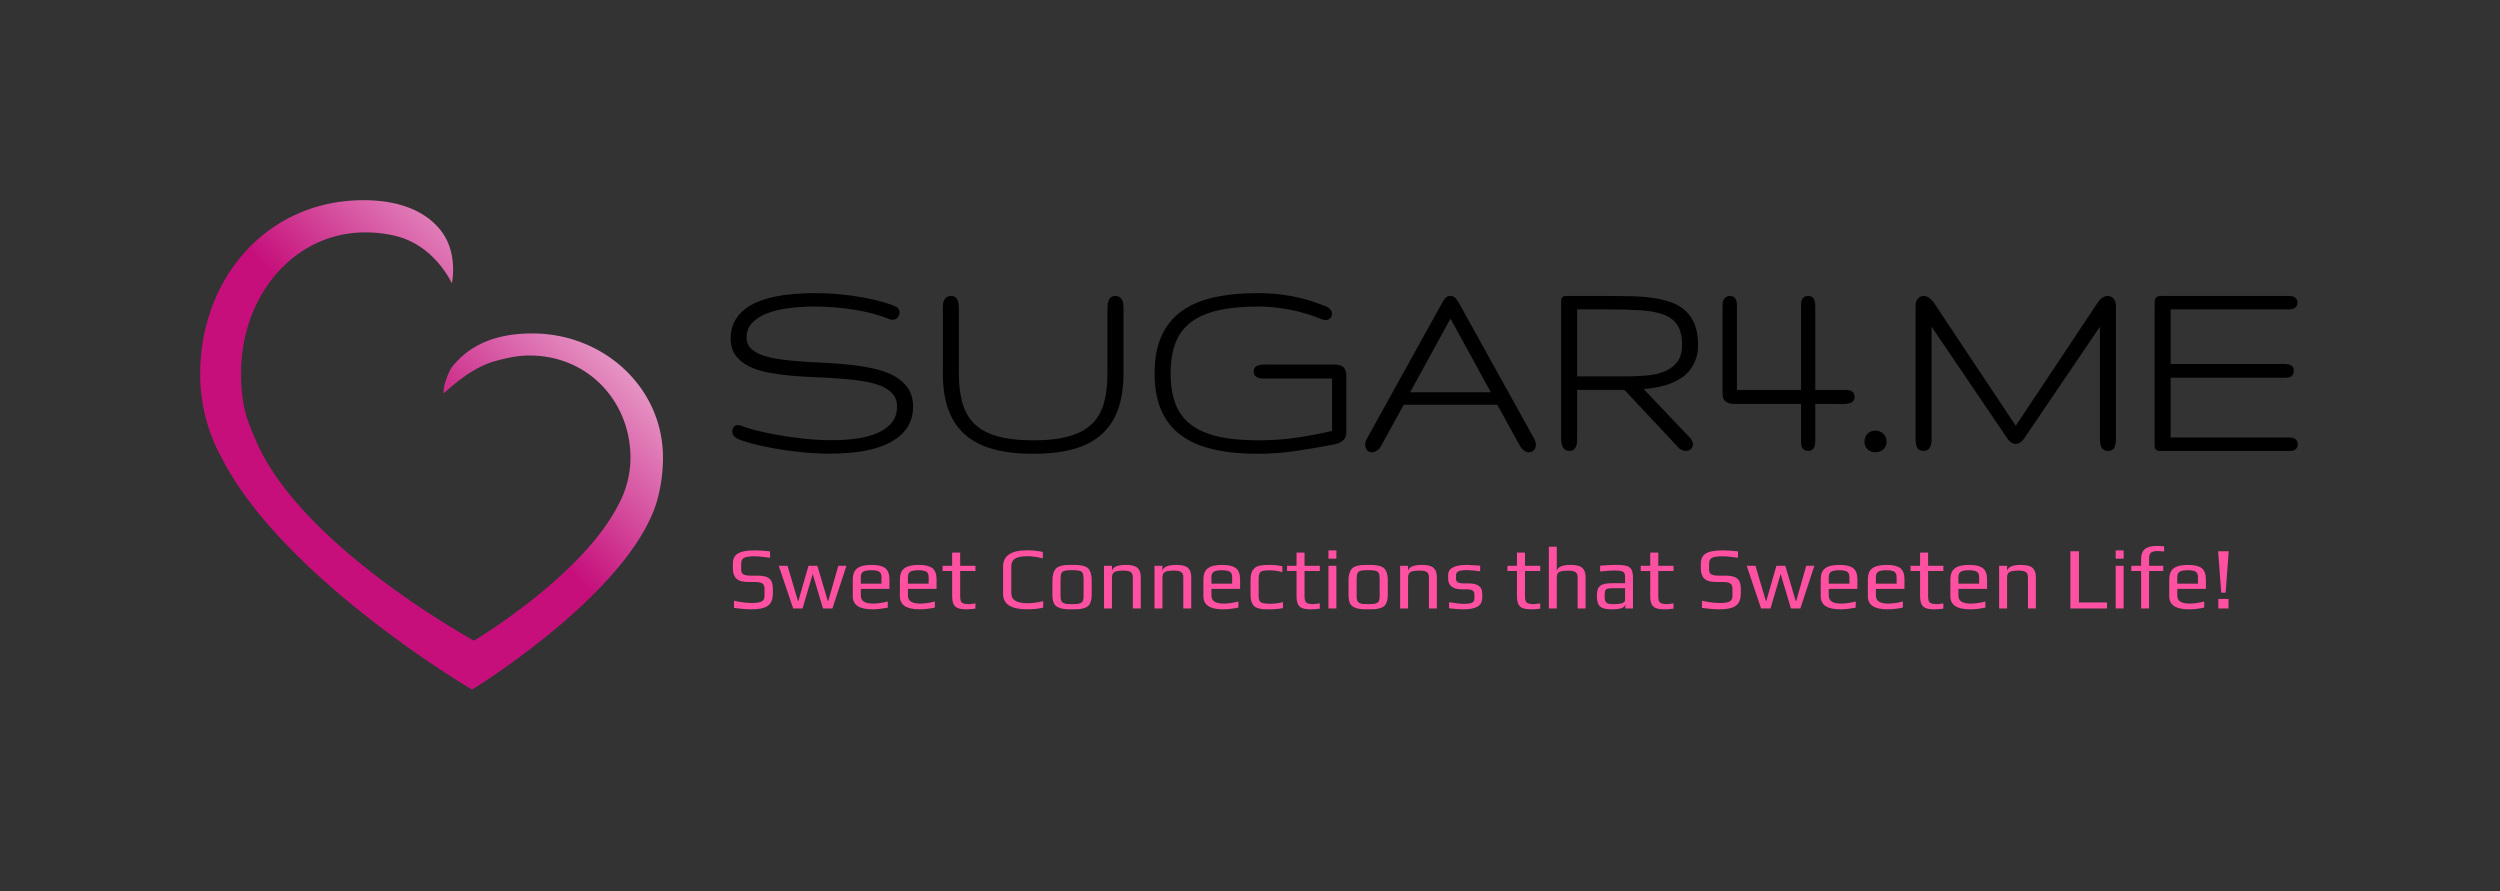 <svg xmlns="http://www.w3.org/2000/svg" id="SvgjsSvg25979" width="4096" height="1459.795" version="1.1" xmlns:xlink="http://www.w3.org/1999/xlink" xmlns:svgjs="http://svgjs.com/svgjs"><rect width="100%" height="100%" fill="#333333" stroke="none"/><defs id="SvgjsDefs25980"></defs><g id="SvgjsG25981" transform="translate(328, 328) scale(34.4)" opacity="1"><defs id="SvgjsDefs8343"><linearGradient id="SvgjsLinearGradientcfLy9wenxl" gradientUnits="userSpaceOnUse" x1="1.897" y1="88.637" x2="89.307" y2="1.227"><stop id="SvgjsStop8346" stop-color="#c60f7b" offset="0.513"></stop><stop id="SvgjsStop8347" stop-color="#ffffff" offset="1"></stop></linearGradient><linearGradient id="SvgjsLinearGradientywPjwsEOpUq" gradientUnits="userSpaceOnUse" x1="-86.147" y1="79.153" x2="85.758" y2="-92.753"><stop id="SvgjsStop8351" stop-color="#ff50a2" offset="0.005"></stop><stop id="SvgjsStop8352" stop-color="#ff50a2" offset="1"></stop></linearGradient></defs><g id="SvgjsG8344" transform="scale(0.216)" opacity="1"><g id="SvgjsG8348" class="6lpUQGk49" transform="translate(-3.746, -0.007) scale(1.201)" light-content="false" non-strokable="false" fill="url(#SvgjsLinearGradientcfLy9wenxl)"><path d="M88.049 45.984c-.709-12.29-11.282-21.363-23.593-21.51-5.518-.066-10.808 1.248-14.571 5.524-.438.477-.803.991-1.056 1.556-1.339 3.013-.967 3.877-.967 3.877a.17.17 0 0 0 .019-.019c.015.124 4.375-4.442 9.23-5.817 2.003-.567 4.052-1.028 6.095-1.067 10.693-.208 18.653 7.974 18.905 18.285a18.056 18.056 0 0 1-2.151 8.992c-6.623 13.181-26.531 25.048-26.531 25.048l-.027-.033-.031.032s-31.627-17.198-39.999-36.66c-1.573-3.661-2.578-5.919-2.741-11.446-.481-16.536 12-29.824 28.081-26.245C46.188 8.166 49.32 15.28 49.32 15.28s1.003-4.414-1.134-8.348C46.726 4.244 42.708.006 33.096.006c-17.639 0-29.978 14.3-29.978 31.939a31.798 31.798 0 0 0 3.904 15.306c11.437 22.326 46.013 42.607 46.013 42.607s25.834-15.804 32.908-31.816c1.55-3.265 2.328-8.194 2.106-12.058z"></path></g><g id="SvgjsG8349" class="text" transform="translate(289.809, 54.789) scale(1)" stroke="#000000" stroke-width="1px" light-content="false" fill="#000000"><path d="M-133.12 -9.26C-133.12 -10.75 -133.47 -12.01 -134.15 -13.03C-134.84 -14.05 -135.76 -14.89 -136.94 -15.55C-138.11 -16.2 -139.48 -16.71 -141.05 -17.08C-142.61 -17.45 -144.28 -17.74 -146.03 -17.94C-147.79 -18.15 -149.6 -18.3 -151.47 -18.39C-153.34 -18.48 -155.15 -18.58 -156.9 -18.7C-158.66 -18.82 -160.32 -18.99 -161.89 -19.19C-163.46 -19.4 -164.83 -19.72 -166 -20.13C-167.17 -20.55 -168.1 -21.1 -168.79 -21.79C-169.47 -22.47 -169.82 -23.36 -169.82 -24.45C-169.82 -25.88 -169.39 -27.07 -168.53 -28.01C-167.68 -28.95 -166.53 -29.71 -165.09 -30.27C-163.66 -30.84 -161.99 -31.24 -160.11 -31.48C-158.22 -31.72 -156.24 -31.84 -154.18 -31.84C-152.69 -31.84 -151.19 -31.77 -149.67 -31.64C-148.15 -31.51 -146.67 -31.33 -145.25 -31.09C-143.82 -30.85 -142.46 -30.56 -141.18 -30.21C-139.9 -29.87 -138.73 -29.47 -137.68 -29.04C-137.54 -28.96 -137.37 -28.92 -137.17 -28.92C-136.84 -28.92 -136.57 -29.04 -136.39 -29.28C-136.2 -29.51 -136.1 -29.77 -136.1 -30.05C-136.1 -30.21 -136.14 -30.36 -136.22 -30.51C-136.3 -30.66 -136.42 -30.77 -136.58 -30.85C-137.33 -31.21 -138.34 -31.56 -139.59 -31.91C-140.84 -32.26 -142.25 -32.58 -143.82 -32.86C-145.38 -33.15 -147.06 -33.38 -148.85 -33.55C-150.64 -33.72 -152.45 -33.8 -154.3 -33.8C-155.79 -33.8 -157.27 -33.74 -158.75 -33.62C-160.23 -33.5 -161.64 -33.31 -162.98 -33.03C-164.32 -32.75 -165.56 -32.38 -166.7 -31.91C-167.84 -31.44 -168.83 -30.86 -169.67 -30.15C-170.5 -29.45 -171.16 -28.61 -171.63 -27.64C-172.11 -26.66 -172.35 -25.54 -172.35 -24.27C-172.35 -22.88 -172 -21.73 -171.32 -20.82C-170.63 -19.9 -169.71 -19.16 -168.53 -18.58C-167.36 -18.01 -165.99 -17.57 -164.42 -17.27C-162.86 -16.98 -161.19 -16.75 -159.44 -16.59C-157.68 -16.43 -155.87 -16.32 -154 -16.25C-152.13 -16.18 -150.32 -16.08 -148.57 -15.95C-146.81 -15.82 -145.15 -15.63 -143.58 -15.38C-142.01 -15.13 -140.64 -14.77 -139.47 -14.28C-138.3 -13.79 -137.37 -13.15 -136.68 -12.34C-136 -11.54 -135.66 -10.51 -135.66 -9.26C-135.66 -7.77 -136.06 -6.52 -136.86 -5.51C-137.67 -4.5 -138.75 -3.68 -140.11 -3.07C-141.47 -2.45 -143.04 -2.02 -144.83 -1.76C-146.62 -1.5 -148.5 -1.37 -150.49 -1.37C-152.53 -1.37 -154.59 -1.48 -156.67 -1.7C-158.74 -1.92 -160.7 -2.19 -162.53 -2.52C-164.37 -2.84 -166.01 -3.2 -167.46 -3.57C-168.91 -3.95 -170.02 -4.3 -170.8 -4.62C-170.96 -4.68 -171.1 -4.71 -171.22 -4.71C-171.47 -4.71 -171.67 -4.62 -171.8 -4.45C-171.92 -4.28 -171.99 -4.08 -171.99 -3.84C-171.99 -3.62 -171.92 -3.41 -171.8 -3.2C-171.67 -2.99 -171.46 -2.82 -171.19 -2.68C-170.47 -2.34 -169.41 -1.99 -168.01 -1.61C-166.61 -1.23 -165 -0.88 -163.17 -0.55C-161.35 -0.22 -159.38 0.05 -157.28 0.27C-155.17 0.49 -153.06 0.6 -150.93 0.6C-149.42 0.6 -147.93 0.53 -146.45 0.4C-144.97 0.27 -143.58 0.05 -142.27 -0.25C-140.96 -0.56 -139.74 -0.97 -138.62 -1.47C-137.5 -1.98 -136.53 -2.6 -135.72 -3.32C-134.9 -4.05 -134.27 -4.9 -133.81 -5.88C-133.35 -6.86 -133.12 -7.99 -133.12 -9.26Z M-106.11 -1.34C-109.37 -1.34 -112.08 -1.65 -114.24 -2.28C-116.41 -2.9 -118.14 -3.85 -119.44 -5.12C-120.74 -6.39 -121.66 -7.99 -122.21 -9.9C-122.76 -11.82 -123.03 -14.08 -123.03 -16.68L-123.03 -31.09C-123.03 -31.61 -123.1 -32.08 -123.25 -32.52C-123.4 -32.96 -123.72 -33.18 -124.22 -33.18C-124.52 -33.18 -124.75 -33.12 -124.92 -33C-125.09 -32.88 -125.22 -32.72 -125.32 -32.52C-125.42 -32.32 -125.49 -32.1 -125.52 -31.85C-125.54 -31.6 -125.56 -31.35 -125.56 -31.09L-125.56 -16.68C-125.56 -13.58 -125.16 -10.93 -124.35 -8.74C-123.55 -6.55 -122.33 -4.76 -120.71 -3.37C-119.08 -1.98 -117.05 -0.96 -114.63 -0.33C-112.21 0.31 -109.37 0.63 -106.11 0.63C-102.88 0.63 -100.04 0.31 -97.61 -0.33C-95.18 -0.96 -93.16 -1.98 -91.55 -3.37C-89.94 -4.76 -88.73 -6.55 -87.93 -8.74C-87.13 -10.93 -86.72 -13.58 -86.72 -16.68L-86.72 -31.09C-86.72 -31.35 -86.74 -31.6 -86.77 -31.85C-86.8 -32.1 -86.86 -32.32 -86.95 -32.52C-87.04 -32.72 -87.17 -32.88 -87.33 -33C-87.5 -33.12 -87.74 -33.18 -88.03 -33.18C-88.53 -33.18 -88.86 -32.96 -89.02 -32.52C-89.18 -32.08 -89.26 -31.61 -89.26 -31.09L-89.26 -16.68C-89.26 -14.08 -89.52 -11.82 -90.06 -9.9C-90.6 -7.99 -91.51 -6.39 -92.81 -5.12C-94.12 -3.85 -95.85 -2.9 -98.01 -2.28C-100.18 -1.65 -102.88 -1.34 -106.11 -1.34Z M-56.53 -1.34C-60.06 -1.34 -63.08 -1.63 -65.58 -2.22C-68.08 -2.8 -70.13 -3.72 -71.73 -4.96C-73.33 -6.2 -74.49 -7.78 -75.23 -9.69C-75.96 -11.61 -76.33 -13.91 -76.33 -16.59C-76.33 -19.27 -75.96 -21.57 -75.23 -23.48C-74.49 -25.4 -73.33 -26.98 -71.73 -28.22C-70.13 -29.46 -68.08 -30.37 -65.58 -30.96C-63.08 -31.54 -60.06 -31.84 -56.53 -31.84C-54.18 -31.84 -51.79 -31.6 -49.35 -31.12C-46.91 -30.65 -44.54 -29.93 -42.26 -28.98C-41.96 -28.88 -41.77 -28.83 -41.69 -28.83C-41.42 -28.83 -41.19 -28.92 -41.01 -29.1C-40.83 -29.28 -40.74 -29.48 -40.74 -29.72C-40.74 -29.92 -40.81 -30.12 -40.95 -30.33C-41.09 -30.54 -41.32 -30.71 -41.63 -30.85C-44.14 -31.89 -46.6 -32.64 -49.02 -33.1C-51.44 -33.57 -53.94 -33.8 -56.53 -33.8C-60.22 -33.8 -63.46 -33.48 -66.25 -32.85C-69.04 -32.21 -71.37 -31.21 -73.23 -29.83C-75.1 -28.45 -76.5 -26.67 -77.45 -24.5C-78.39 -22.32 -78.86 -19.69 -78.86 -16.59C-78.86 -13.49 -78.39 -10.86 -77.45 -8.68C-76.5 -6.51 -75.1 -4.73 -73.23 -3.35C-71.37 -1.97 -69.04 -0.96 -66.25 -0.33C-63.46 0.31 -60.22 0.63 -56.53 0.63C-53.79 0.63 -51.04 0.42 -48.28 0.01C-45.52 -0.39 -42.67 -0.88 -39.73 -1.46C-39.21 -1.56 -38.73 -1.77 -38.27 -2.1C-37.81 -2.43 -37.58 -2.9 -37.58 -3.51L-37.58 -15.96C-37.58 -16.72 -37.73 -17.25 -38.03 -17.57C-38.33 -17.89 -38.89 -18.05 -39.73 -18.05L-54.92 -18.05C-55.18 -18.05 -55.43 -18.04 -55.68 -18.03C-55.93 -18.02 -56.15 -17.98 -56.35 -17.91C-56.55 -17.84 -56.71 -17.74 -56.84 -17.6C-56.97 -17.46 -57.03 -17.26 -57.03 -17.01C-57.03 -16.75 -56.97 -16.55 -56.84 -16.41C-56.71 -16.27 -56.54 -16.17 -56.33 -16.1C-56.12 -16.03 -55.9 -15.99 -55.65 -15.98C-55.4 -15.97 -55.16 -15.96 -54.92 -15.96L-39.73 -15.96L-39.73 -3.51C-42.49 -2.86 -45.23 -2.33 -47.95 -1.94C-50.67 -1.54 -53.53 -1.34 -56.53 -1.34Z M-15.67 -31.66L-32.07 -2.03C-32.17 -1.83 -32.26 -1.65 -32.33 -1.49C-32.4 -1.33 -32.43 -1.17 -32.43 -1.01C-32.43 -0.62 -32.35 -0.3 -32.19 -0.06C-32.04 0.18 -31.79 0.3 -31.45 0.3C-31.17 0.3 -30.89 0.2 -30.6 0.01C-30.31 -0.17 -30.06 -0.48 -29.84 -0.89L-24.72 -10.19L-3.51 -10.19L1.55 -1.01C1.83 -0.52 2.1 -0.17 2.37 0.01C2.64 0.2 2.91 0.3 3.19 0.3C3.46 0.3 3.7 0.2 3.9 0C4.1 -0.2 4.2 -0.48 4.2 -0.83C4.2 -1.21 4.09 -1.6 3.87 -2L-12.57 -31.66C-12.91 -32.25 -13.18 -32.66 -13.39 -32.86C-13.6 -33.07 -13.84 -33.18 -14.12 -33.18C-14.47 -33.18 -14.74 -33.07 -14.92 -32.85C-15.1 -32.63 -15.35 -32.23 -15.67 -31.66ZM-4.38 -11.94L-23.86 -11.94L-14.12 -29.72Z M39.97 -22.87C39.97 -24.56 39.74 -25.98 39.3 -27.13C38.85 -28.28 38.21 -29.24 37.39 -30.01C36.57 -30.77 35.57 -31.37 34.4 -31.79C33.23 -32.22 31.92 -32.54 30.48 -32.74C29.04 -32.95 27.48 -33.08 25.81 -33.12C24.13 -33.16 22.37 -33.18 20.52 -33.18L11.88 -33.18C11.59 -33.18 11.36 -33.17 11.21 -33.16C11.06 -33.15 10.96 -33.12 10.9 -33.06C10.84 -33 10.81 -32.89 10.8 -32.74C10.79 -32.6 10.78 -32.37 10.78 -32.07L10.78 -2.26C10.78 -1.65 10.87 -1.12 11.05 -0.67C11.23 -0.22 11.6 0 12.18 0C12.42 0 12.61 -0.06 12.76 -0.19C12.91 -0.32 13.02 -0.49 13.1 -0.7C13.18 -0.91 13.24 -1.15 13.27 -1.41C13.3 -1.68 13.31 -1.97 13.31 -2.26L13.31 -13.46L24.45 -13.46L36.39 -0.71C36.63 -0.44 36.87 -0.25 37.12 -0.15C37.37 -0.05 37.6 0 37.82 0C38.12 0 38.36 -0.09 38.55 -0.28C38.74 -0.47 38.84 -0.7 38.84 -0.98C38.82 -1.14 38.77 -1.32 38.7 -1.5C38.63 -1.69 38.51 -1.88 38.33 -2.05L27.37 -13.58C28.32 -13.62 29.3 -13.71 30.3 -13.85C31.31 -13.99 32.27 -14.2 33.21 -14.49C34.14 -14.78 35.02 -15.15 35.84 -15.61C36.67 -16.06 37.38 -16.63 37.99 -17.3C38.59 -17.98 39.07 -18.77 39.43 -19.69C39.79 -20.6 39.97 -21.66 39.97 -22.87ZM37.44 -22.87C37.44 -21.22 37.08 -19.91 36.38 -18.94C35.67 -17.97 34.73 -17.22 33.55 -16.69C32.37 -16.17 30.99 -15.82 29.42 -15.67C27.86 -15.51 26.21 -15.43 24.48 -15.43L13.31 -15.43L13.31 -31.21L20.52 -31.21C23.28 -31.21 25.71 -31.15 27.82 -31.02C29.92 -30.89 31.69 -30.55 33.12 -30.01C34.55 -29.46 35.62 -28.63 36.35 -27.5C37.07 -26.38 37.44 -24.84 37.44 -22.87Z M74.48 -11.35C74.48 -11.64 74.43 -11.87 74.34 -12.02C74.24 -12.17 74.09 -12.27 73.9 -12.33C73.71 -12.39 73.49 -12.42 73.22 -12.43C72.95 -12.44 72.66 -12.45 72.34 -12.45L65.82 -12.45L65.82 -31.09C65.82 -31.35 65.81 -31.6 65.8 -31.85C65.79 -32.1 65.75 -32.32 65.68 -32.52C65.61 -32.72 65.51 -32.88 65.37 -33C65.23 -33.12 65.03 -33.18 64.78 -33.18C64.48 -33.18 64.25 -33.12 64.11 -33C63.96 -32.88 63.85 -32.72 63.79 -32.52C63.73 -32.32 63.7 -32.1 63.69 -31.85C63.68 -31.6 63.67 -31.35 63.67 -31.09L63.67 -12.45L48.54 -12.45L48.54 -31.18C48.54 -31.4 48.54 -31.63 48.53 -31.87C48.52 -32.1 48.48 -32.32 48.43 -32.51C48.37 -32.7 48.27 -32.85 48.13 -32.98C47.99 -33.11 47.79 -33.18 47.53 -33.18C47.23 -33.18 47.01 -33.12 46.86 -33C46.71 -32.88 46.6 -32.73 46.52 -32.54C46.44 -32.35 46.39 -32.13 46.39 -31.9C46.38 -31.66 46.37 -31.42 46.37 -31.18L46.37 -12.45C46.37 -12.19 46.38 -11.94 46.4 -11.69C46.42 -11.44 46.5 -11.22 46.64 -11.02C46.78 -10.82 47 -10.66 47.29 -10.54C47.59 -10.42 48.01 -10.36 48.54 -10.36L63.67 -10.36L63.67 -2.08C63.67 -1.83 63.68 -1.57 63.69 -1.33C63.7 -1.08 63.73 -0.85 63.79 -0.66C63.85 -0.46 63.96 -0.3 64.11 -0.18C64.25 -0.06 64.48 0 64.78 0C65.03 0 65.23 -0.06 65.37 -0.18C65.51 -0.3 65.61 -0.46 65.68 -0.66C65.75 -0.85 65.79 -1.08 65.8 -1.33C65.81 -1.57 65.82 -1.83 65.82 -2.08L65.82 -10.36L70.14 -10.36C70.45 -10.36 70.78 -10.36 71.1 -10.35C71.43 -10.34 71.74 -10.33 72.04 -10.33C72.72 -10.33 73.29 -10.39 73.77 -10.51C74.25 -10.63 74.48 -10.91 74.48 -11.35Z M77.67 -1.55C77.67 -0.99 77.84 -0.55 78.19 -0.21C78.54 0.13 79 0.3 79.58 0.3C80.11 0.3 80.57 0.13 80.96 -0.21C81.35 -0.55 81.54 -0.99 81.54 -1.55C81.54 -2.12 81.35 -2.59 80.96 -2.95C80.57 -3.31 80.11 -3.48 79.58 -3.48C79 -3.48 78.54 -3.31 78.19 -2.95C77.84 -2.59 77.67 -2.12 77.67 -1.55Z M110.52 -4.14L92.06 -31.9C91.74 -32.35 91.42 -32.68 91.12 -32.88C90.81 -33.08 90.52 -33.18 90.24 -33.18C89.86 -33.18 89.55 -33.02 89.3 -32.72C89.05 -32.41 88.93 -32.03 88.93 -31.57L88.93 -2.08C88.93 -1.51 89 -1.02 89.14 -0.61C89.28 -0.2 89.63 0 90.21 0C90.71 0 91.04 -0.2 91.21 -0.61C91.38 -1.02 91.46 -1.51 91.46 -2.08L91.46 -28.53L109.06 -2.56C109.5 -1.89 109.98 -1.55 110.52 -1.55C111.02 -1.55 111.5 -1.89 111.98 -2.56L129.58 -28.53L129.58 -2.08C129.58 -1.51 129.66 -1.02 129.83 -0.61C130 -0.2 130.33 0 130.83 0C131.41 0 131.76 -0.2 131.9 -0.61C132.04 -1.02 132.11 -1.51 132.11 -2.08L132.11 -31.57C132.11 -32.03 131.99 -32.41 131.74 -32.72C131.49 -33.02 131.18 -33.18 130.8 -33.18C130.5 -33.18 130.2 -33.08 129.89 -32.88C129.59 -32.68 129.28 -32.35 128.98 -31.9Z M172.2 -1.04C172.2 -1.28 172.14 -1.46 172.02 -1.59C171.9 -1.72 171.74 -1.82 171.53 -1.88C171.32 -1.94 171.09 -1.97 170.83 -1.97L169.99 -1.97L144.17 -1.97L144.17 -16.14L169.99 -16.14C170.39 -16.14 170.71 -16.21 170.96 -16.35C171.21 -16.49 171.33 -16.78 171.33 -17.21C171.33 -17.61 171.19 -17.87 170.89 -17.99C170.59 -18.11 170.22 -18.17 169.79 -18.17L144.17 -18.17L144.17 -31.21L169.93 -31.21L170.77 -31.21C171.03 -31.21 171.26 -31.24 171.47 -31.3C171.68 -31.36 171.84 -31.45 171.96 -31.58C172.08 -31.71 172.14 -31.9 172.14 -32.13C172.14 -32.43 172.08 -32.65 171.96 -32.79C171.84 -32.93 171.68 -33.03 171.47 -33.09C171.26 -33.15 171.03 -33.18 170.77 -33.18L169.93 -33.18L142.74 -33.18C142.45 -33.18 142.22 -33.16 142.07 -33.12C141.92 -33.08 141.82 -33.01 141.76 -32.91C141.7 -32.81 141.67 -32.67 141.66 -32.49C141.65 -32.31 141.64 -32.07 141.64 -31.78L141.64 -1.04C141.64 -0.8 141.65 -0.62 141.66 -0.49C141.67 -0.36 141.7 -0.26 141.75 -0.18C141.8 -0.1 141.87 -0.05 141.97 -0.03C142.07 -0.01 142.22 0 142.42 0L170.23 0L171.04 0C171.27 0 171.48 -0.03 171.65 -0.09C171.82 -0.15 171.95 -0.25 172.05 -0.39C172.15 -0.53 172.2 -0.74 172.2 -1.04Z"></path></g><g id="SvgjsG8353" class="text" transform="translate(282.566, 90.019) scale(1)" light-content="false" fill="url(#SvgjsLinearGradientywPjwsEOpUq)"><path d="M-164.86 -0.12C-163.37 0.09 -162.08 0.19 -161.01 0.19C-159.9 0.19 -159 0.08 -158.31 -0.14C-157.62 -0.36 -157.12 -0.73 -156.78 -1.24C-156.45 -1.76 -156.29 -2.47 -156.29 -3.36L-156.29 -4.27C-156.29 -4.99 -156.39 -5.55 -156.59 -5.97C-156.79 -6.39 -157.13 -6.71 -157.62 -6.92C-158.11 -7.12 -158.78 -7.23 -159.65 -7.23L-161.17 -7.23C-161.94 -7.23 -162.49 -7.33 -162.81 -7.53C-163.12 -7.73 -163.28 -8.05 -163.28 -8.49L-163.28 -9.93C-163.28 -10.5 -163.08 -10.9 -162.68 -11.15C-162.29 -11.38 -161.5 -11.5 -160.29 -11.5C-159.51 -11.5 -158.39 -11.39 -156.91 -11.17L-156.91 -12.59C-158.23 -12.73 -159.31 -12.8 -160.16 -12.8C-161.41 -12.8 -162.4 -12.7 -163.12 -12.49C-163.84 -12.28 -164.35 -11.97 -164.65 -11.54C-164.96 -11.11 -165.11 -10.55 -165.11 -9.87L-165.11 -8.86C-165.11 -7.82 -164.85 -7.06 -164.33 -6.57C-163.81 -6.07 -162.94 -5.83 -161.71 -5.83L-160.23 -5.83C-159.46 -5.83 -158.91 -5.72 -158.6 -5.5C-158.29 -5.28 -158.13 -4.9 -158.13 -4.35L-158.13 -2.72C-158.13 -2.14 -158.36 -1.74 -158.8 -1.52C-159.24 -1.31 -159.94 -1.2 -160.89 -1.2C-162.03 -1.2 -163.35 -1.37 -164.86 -1.69Z M-154.99 -9.4L-151.82 0L-149.74 0L-147.51 -7.6L-145.24 0L-143.16 0L-140.07 -9.4L-141.86 -9.4L-144.07 -1.67L-144.19 -1.67L-146.48 -9.4L-148.44 -9.4L-150.66 -1.67L-150.77 -1.67L-153.06 -9.4Z M-138.67 -2.68C-138.67 -0.76 -137.23 0.19 -134.36 0.19C-133.28 0.19 -132.15 0.06 -130.96 -0.19L-130.96 -1.53C-132.18 -1.22 -133.23 -1.07 -134.12 -1.07C-135.07 -1.07 -135.77 -1.21 -136.22 -1.5C-136.68 -1.78 -136.9 -2.25 -136.9 -2.89L-136.9 -4.31L-130.59 -4.31L-130.59 -6.39C-130.59 -7.57 -130.9 -8.4 -131.51 -8.88C-132.13 -9.36 -133.13 -9.6 -134.51 -9.6C-135.98 -9.6 -137.04 -9.35 -137.69 -8.85C-138.34 -8.35 -138.67 -7.53 -138.67 -6.39ZM-132.34 -5.46L-136.9 -5.46L-136.9 -6.93C-136.9 -7.5 -136.72 -7.9 -136.36 -8.11C-136 -8.32 -135.41 -8.43 -134.61 -8.43C-133.78 -8.43 -133.2 -8.32 -132.85 -8.11C-132.51 -7.9 -132.34 -7.5 -132.34 -6.93Z M-128.28 -2.68C-128.28 -0.76 -126.84 0.19 -123.97 0.19C-122.89 0.19 -121.76 0.06 -120.57 -0.19L-120.57 -1.53C-121.78 -1.22 -122.84 -1.07 -123.73 -1.07C-124.68 -1.07 -125.38 -1.21 -125.83 -1.5C-126.28 -1.78 -126.51 -2.25 -126.51 -2.89L-126.51 -4.31L-120.2 -4.31L-120.2 -6.39C-120.2 -7.57 -120.5 -8.4 -121.12 -8.88C-121.73 -9.36 -122.73 -9.6 -124.12 -9.6C-125.58 -9.6 -126.64 -9.35 -127.3 -8.85C-127.95 -8.35 -128.28 -7.53 -128.28 -6.39ZM-121.94 -5.46L-126.51 -5.46L-126.51 -6.93C-126.51 -7.5 -126.33 -7.9 -125.97 -8.11C-125.6 -8.32 -125.02 -8.43 -124.22 -8.43C-123.39 -8.43 -122.8 -8.32 -122.46 -8.11C-122.12 -7.9 -121.94 -7.5 -121.94 -6.93Z M-115.48 -0.07C-115.02 0.11 -114.39 0.19 -113.59 0.19C-112.94 0.19 -112.29 0.14 -111.63 0.04L-111.63 -1.11C-112.39 -1 -112.86 -0.95 -113.03 -0.95C-113.56 -0.95 -113.96 -1 -114.24 -1.1C-114.52 -1.19 -114.72 -1.36 -114.83 -1.59C-114.94 -1.83 -114.99 -2.18 -114.99 -2.64L-114.99 -8.26L-111.63 -8.26L-111.63 -9.4L-114.99 -9.4L-114.99 -12.32L-116.76 -12.32L-116.76 -9.4L-118.86 -9.4L-118.86 -8.26L-116.76 -8.26L-116.76 -2.74C-116.76 -1.97 -116.66 -1.38 -116.46 -0.96C-116.26 -0.54 -115.93 -0.24 -115.48 -0.07Z M-105.53 -3.22C-105.53 -0.95 -103.76 0.19 -100.23 0.19C-98.97 0.19 -97.79 0.07 -96.69 -0.17L-96.69 -1.61C-97.93 -1.3 -99.07 -1.15 -100.11 -1.15C-102.52 -1.15 -103.72 -1.87 -103.72 -3.32L-103.72 -9.23C-103.72 -10.17 -103.35 -10.81 -102.6 -11.13C-102.25 -11.27 -101.88 -11.37 -101.51 -11.43C-101.13 -11.49 -100.69 -11.52 -100.19 -11.52C-99.15 -11.52 -98.01 -11.36 -96.77 -11.05L-96.77 -12.45C-97.87 -12.7 -99.02 -12.82 -100.23 -12.82C-103.76 -12.82 -105.53 -11.62 -105.53 -9.21Z M-92.18 0.11C-91.77 0.17 -91.15 0.19 -90.32 0.19C-89.83 0.19 -89.34 0.18 -88.84 0.16C-88.43 0.12 -88.03 0.04 -87.64 -0.08C-87.25 -0.19 -86.95 -0.36 -86.75 -0.56C-86.24 -1.07 -85.99 -1.87 -85.99 -2.97L-85.99 -6.24C-85.99 -6.83 -86.06 -7.36 -86.2 -7.81C-86.36 -8.25 -86.54 -8.59 -86.76 -8.82C-86.99 -9.05 -87.3 -9.23 -87.7 -9.34C-88.09 -9.45 -88.45 -9.52 -88.79 -9.55C-89.14 -9.58 -89.65 -9.6 -90.32 -9.6C-90.82 -9.6 -91.31 -9.58 -91.78 -9.56C-92.19 -9.52 -92.6 -9.44 -92.99 -9.31C-93.39 -9.19 -93.68 -9.02 -93.87 -8.8C-94.11 -8.55 -94.3 -8.21 -94.44 -7.77C-94.58 -7.33 -94.65 -6.82 -94.65 -6.24L-94.65 -2.97C-94.65 -2.23 -94.55 -1.65 -94.36 -1.21C-94.17 -0.78 -93.86 -0.47 -93.43 -0.27C-93.01 -0.08 -92.6 0.05 -92.18 0.11ZM-89.13 -0.99C-89.38 -0.96 -89.78 -0.95 -90.32 -0.95C-90.86 -0.95 -91.26 -0.96 -91.5 -0.99C-91.75 -1.02 -91.99 -1.09 -92.22 -1.2C-92.46 -1.31 -92.62 -1.48 -92.72 -1.72C-92.82 -1.96 -92.86 -2.29 -92.86 -2.72L-92.86 -6.53C-92.86 -7.11 -92.79 -7.53 -92.65 -7.8C-92.51 -8.06 -92.27 -8.24 -91.92 -8.32C-91.58 -8.41 -91.05 -8.45 -90.32 -8.45C-89.59 -8.45 -89.06 -8.41 -88.72 -8.32C-88.37 -8.24 -88.13 -8.06 -87.99 -7.8C-87.85 -7.53 -87.78 -7.11 -87.78 -6.53L-87.78 -2.72C-87.78 -2.29 -87.82 -1.96 -87.92 -1.72C-88.02 -1.48 -88.18 -1.31 -88.42 -1.2C-88.65 -1.09 -88.89 -1.02 -89.13 -0.99Z M-83.27 -9.4L-83.27 0L-81.52 0L-81.52 -6.8C-81.52 -7.2 -81.45 -7.51 -81.3 -7.73C-81.15 -7.95 -80.89 -8.11 -80.52 -8.21C-80.15 -8.3 -79.62 -8.35 -78.94 -8.35C-78.04 -8.35 -77.47 -8.19 -77.21 -7.87C-77.09 -7.71 -77.01 -7.56 -76.97 -7.4C-76.94 -7.25 -76.92 -7.05 -76.92 -6.8L-76.92 0L-75.17 0L-75.17 -6.9C-75.17 -7.83 -75.41 -8.51 -75.9 -8.95C-76.38 -9.38 -77.23 -9.6 -78.43 -9.6C-80.31 -9.6 -81.34 -9.15 -81.52 -8.26L-81.52 -9.4Z M-72.14 -9.4L-72.14 0L-70.39 0L-70.39 -6.8C-70.39 -7.2 -70.31 -7.51 -70.17 -7.73C-70.02 -7.95 -69.76 -8.11 -69.39 -8.21C-69.02 -8.3 -68.49 -8.35 -67.81 -8.35C-66.91 -8.35 -66.34 -8.19 -66.08 -7.87C-65.96 -7.71 -65.88 -7.56 -65.84 -7.4C-65.8 -7.25 -65.79 -7.05 -65.79 -6.8L-65.79 0L-64.04 0L-64.04 -6.9C-64.04 -7.83 -64.28 -8.51 -64.77 -8.95C-65.25 -9.38 -66.1 -9.6 -67.3 -9.6C-69.18 -9.6 -70.21 -9.15 -70.39 -8.26L-70.39 -9.4Z M-61.36 -2.68C-61.36 -0.76 -59.92 0.19 -57.04 0.19C-55.97 0.19 -54.84 0.06 -53.64 -0.19L-53.64 -1.53C-54.86 -1.22 -55.92 -1.07 -56.81 -1.07C-57.76 -1.07 -58.46 -1.21 -58.91 -1.5C-59.36 -1.78 -59.59 -2.25 -59.59 -2.89L-59.59 -4.31L-53.27 -4.31L-53.27 -6.39C-53.27 -7.57 -53.58 -8.4 -54.2 -8.88C-54.81 -9.36 -55.81 -9.6 -57.2 -9.6C-58.66 -9.6 -59.72 -9.35 -60.38 -8.85C-61.03 -8.35 -61.36 -7.53 -61.36 -6.39ZM-55.02 -5.46L-59.59 -5.46L-59.59 -6.93C-59.59 -7.5 -59.41 -7.9 -59.04 -8.11C-58.68 -8.32 -58.1 -8.43 -57.3 -8.43C-56.47 -8.43 -55.88 -8.32 -55.54 -8.11C-55.19 -7.9 -55.02 -7.5 -55.02 -6.93Z M-48.23 0.16C-47.94 0.18 -47.47 0.19 -46.83 0.19C-45.7 0.19 -44.7 0.1 -43.81 -0.08L-43.81 -1.4C-44.76 -1.15 -45.71 -1.03 -46.65 -1.03C-47.35 -1.03 -47.88 -1.08 -48.23 -1.18C-48.59 -1.27 -48.84 -1.44 -48.97 -1.67C-49.11 -1.9 -49.18 -2.26 -49.18 -2.74L-49.18 -6.59C-49.18 -7.1 -49.11 -7.49 -48.99 -7.74C-48.87 -7.99 -48.65 -8.17 -48.33 -8.27C-48.01 -8.36 -47.52 -8.41 -46.85 -8.41C-45.95 -8.41 -44.99 -8.28 -43.95 -8.02L-43.95 -9.3C-44.84 -9.5 -45.74 -9.6 -46.63 -9.6C-47.15 -9.6 -47.55 -9.59 -47.84 -9.57C-48.12 -9.55 -48.44 -9.51 -48.81 -9.46C-49.17 -9.41 -49.46 -9.31 -49.69 -9.18C-49.92 -9.04 -50.14 -8.85 -50.36 -8.59C-50.76 -8.13 -50.96 -7.38 -50.96 -6.33L-50.96 -2.88C-50.96 -2.29 -50.89 -1.81 -50.73 -1.42C-50.57 -1.02 -50.39 -0.71 -50.17 -0.51C-49.95 -0.3 -49.64 -0.14 -49.23 -0.04C-48.86 0.06 -48.53 0.13 -48.23 0.16Z M-39.54 -0.07C-39.09 0.11 -38.46 0.19 -37.66 0.19C-37.01 0.19 -36.36 0.14 -35.69 0.04L-35.69 -1.11C-36.46 -1 -36.93 -0.95 -37.09 -0.95C-37.62 -0.95 -38.03 -1 -38.31 -1.1C-38.59 -1.19 -38.78 -1.36 -38.89 -1.59C-39 -1.83 -39.06 -2.18 -39.06 -2.64L-39.06 -8.26L-35.69 -8.26L-35.69 -9.4L-39.06 -9.4L-39.06 -12.32L-40.82 -12.32L-40.82 -9.4L-42.92 -9.4L-42.92 -8.26L-40.82 -8.26L-40.82 -2.74C-40.82 -1.97 -40.72 -1.38 -40.52 -0.96C-40.32 -0.54 -39.99 -0.24 -39.54 -0.07Z M-33.79 -12.8L-33.79 -10.98L-32.04 -10.98L-32.04 -12.8ZM-33.79 -9.4L-33.79 0L-32.04 0L-32.04 -9.4Z M-26.89 0.11C-26.48 0.17 -25.86 0.19 -25.03 0.19C-24.54 0.19 -24.05 0.18 -23.55 0.16C-23.14 0.12 -22.74 0.04 -22.35 -0.08C-21.96 -0.19 -21.66 -0.36 -21.46 -0.56C-20.95 -1.07 -20.7 -1.87 -20.7 -2.97L-20.7 -6.24C-20.7 -6.83 -20.77 -7.36 -20.91 -7.81C-21.07 -8.25 -21.25 -8.59 -21.48 -8.82C-21.7 -9.05 -22.01 -9.23 -22.41 -9.34C-22.8 -9.45 -23.16 -9.52 -23.51 -9.55C-23.85 -9.58 -24.36 -9.6 -25.03 -9.6C-25.54 -9.6 -26.02 -9.58 -26.49 -9.56C-26.9 -9.52 -27.31 -9.44 -27.7 -9.31C-28.1 -9.19 -28.39 -9.02 -28.58 -8.8C-28.82 -8.55 -29.01 -8.21 -29.15 -7.77C-29.29 -7.33 -29.36 -6.82 -29.36 -6.24L-29.36 -2.97C-29.36 -2.23 -29.26 -1.65 -29.07 -1.21C-28.88 -0.78 -28.57 -0.47 -28.14 -0.27C-27.72 -0.08 -27.31 0.05 -26.89 0.11ZM-23.85 -0.99C-24.09 -0.96 -24.49 -0.95 -25.03 -0.95C-25.57 -0.95 -25.97 -0.96 -26.21 -0.99C-26.46 -1.02 -26.7 -1.09 -26.93 -1.2C-27.17 -1.31 -27.33 -1.48 -27.43 -1.72C-27.53 -1.96 -27.57 -2.29 -27.57 -2.72L-27.57 -6.53C-27.57 -7.11 -27.5 -7.53 -27.36 -7.8C-27.22 -8.06 -26.98 -8.24 -26.63 -8.32C-26.29 -8.41 -25.76 -8.45 -25.03 -8.45C-24.3 -8.45 -23.77 -8.41 -23.43 -8.32C-23.08 -8.24 -22.84 -8.06 -22.7 -7.8C-22.56 -7.53 -22.49 -7.11 -22.49 -6.53L-22.49 -2.72C-22.49 -2.29 -22.53 -1.96 -22.63 -1.72C-22.73 -1.48 -22.89 -1.31 -23.13 -1.2C-23.36 -1.09 -23.6 -1.02 -23.85 -0.99Z M-17.98 -9.4L-17.98 0L-16.23 0L-16.23 -6.8C-16.23 -7.2 -16.16 -7.51 -16.01 -7.73C-15.86 -7.95 -15.6 -8.11 -15.23 -8.21C-14.86 -8.3 -14.33 -8.35 -13.65 -8.35C-12.75 -8.35 -12.18 -8.19 -11.92 -7.87C-11.8 -7.71 -11.72 -7.56 -11.68 -7.4C-11.65 -7.25 -11.63 -7.05 -11.63 -6.8L-11.63 0L-9.88 0L-9.88 -6.9C-9.88 -7.83 -10.12 -8.51 -10.61 -8.95C-11.09 -9.38 -11.94 -9.6 -13.14 -9.6C-15.02 -9.6 -16.05 -9.15 -16.23 -8.26L-16.23 -9.4Z M-7.2 -0.04C-6.04 0.12 -4.97 0.19 -3.97 0.19C-2.59 0.19 -1.56 -0.01 -0.88 -0.42C-0.21 -0.83 0.13 -1.52 0.13 -2.49L0.13 -3.3C0.13 -4.78 -0.86 -5.52 -2.85 -5.52L-3.93 -5.52C-5.09 -5.52 -5.66 -5.83 -5.66 -6.47L-5.66 -7.27C-5.66 -7.69 -5.49 -8 -5.16 -8.18C-4.82 -8.36 -4.19 -8.45 -3.27 -8.45C-2.47 -8.45 -1.49 -8.36 -0.34 -8.18L-0.34 -9.44C-2.04 -9.54 -2.99 -9.6 -3.2 -9.6C-5.99 -9.6 -7.39 -8.86 -7.39 -7.38L-7.39 -6.51C-7.39 -5.78 -7.14 -5.22 -6.62 -4.82C-6.11 -4.42 -5.37 -4.22 -4.4 -4.22L-3.33 -4.22C-2.72 -4.22 -2.28 -4.13 -2.01 -3.96C-1.74 -3.79 -1.6 -3.51 -1.6 -3.11L-1.6 -2.16C-1.6 -1.72 -1.78 -1.41 -2.15 -1.25C-2.51 -1.09 -3.1 -1.01 -3.93 -1.01C-4.59 -1.01 -5.68 -1.13 -7.2 -1.38Z M9.06 -0.07C9.52 0.11 10.14 0.19 10.95 0.19C11.59 0.19 12.25 0.14 12.91 0.04L12.91 -1.11C12.14 -1 11.68 -0.95 11.51 -0.95C10.98 -0.95 10.57 -1 10.3 -1.1C10.02 -1.19 9.82 -1.36 9.71 -1.59C9.6 -1.83 9.55 -2.18 9.55 -2.64L9.55 -8.26L12.91 -8.26L12.91 -9.4L9.55 -9.4L9.55 -12.32L7.78 -12.32L7.78 -9.4L5.68 -9.4L5.68 -8.26L7.78 -8.26L7.78 -2.74C7.78 -1.97 7.88 -1.38 8.08 -0.96C8.28 -0.54 8.61 -0.24 9.06 -0.07Z M14.81 -13.6L14.81 0L16.56 0L16.56 -6.78C16.56 -7.18 16.63 -7.49 16.76 -7.71C16.9 -7.93 17.15 -8.09 17.52 -8.19C17.89 -8.29 18.43 -8.33 19.14 -8.33C20.04 -8.33 20.61 -8.17 20.87 -7.85C20.99 -7.69 21.07 -7.54 21.11 -7.38C21.14 -7.23 21.16 -7.03 21.16 -6.78L21.16 0L22.91 0L22.91 -6.9C22.91 -7.83 22.67 -8.51 22.18 -8.95C21.7 -9.38 20.85 -9.6 19.65 -9.6C17.77 -9.6 16.74 -9.15 16.56 -8.26L16.56 -13.6Z M26.77 -0.06C27.25 0.11 27.94 0.19 28.84 0.19C30.59 0.19 31.53 -0.17 31.67 -0.89L31.67 0L33.36 0L33.36 -6.64C33.36 -7.49 33.27 -8.11 33.07 -8.51C32.88 -8.91 32.52 -9.19 32 -9.35C31.49 -9.52 30.68 -9.6 29.6 -9.6C28.56 -9.6 27.4 -9.54 26.12 -9.42L26.12 -8.14C27.3 -8.29 28.37 -8.37 29.34 -8.37C29.95 -8.37 30.41 -8.33 30.73 -8.26C31.05 -8.18 31.28 -8.05 31.41 -7.86C31.55 -7.67 31.62 -7.4 31.62 -7.05L31.62 -5.56L28.8 -5.56C27.91 -5.56 27.22 -5.47 26.73 -5.3C26.24 -5.13 25.9 -4.85 25.7 -4.46C25.5 -4.06 25.4 -3.51 25.4 -2.8C25.4 -1.99 25.51 -1.38 25.72 -0.95C25.93 -0.52 26.28 -0.23 26.77 -0.06ZM29.13 -0.95L28.78 -0.95C28.31 -0.95 27.96 -1.01 27.73 -1.12C27.5 -1.23 27.34 -1.41 27.24 -1.66C27.15 -1.91 27.11 -2.27 27.11 -2.74C27.11 -3.26 27.15 -3.63 27.23 -3.87C27.3 -4.1 27.46 -4.26 27.71 -4.34C27.96 -4.43 28.36 -4.47 28.92 -4.47L31.62 -4.47L31.62 -1.9C31.62 -1.48 31.32 -1.2 30.74 -1.09C30.3 -1 29.76 -0.95 29.13 -0.95Z M38.45 -0.07C38.91 0.11 39.53 0.19 40.34 0.19C40.98 0.19 41.64 0.14 42.3 0.04L42.3 -1.11C41.54 -1 41.07 -0.95 40.9 -0.95C40.37 -0.95 39.97 -1 39.69 -1.1C39.41 -1.19 39.21 -1.36 39.1 -1.59C38.99 -1.83 38.94 -2.18 38.94 -2.64L38.94 -8.26L42.3 -8.26L42.3 -9.4L38.94 -9.4L38.94 -12.32L37.17 -12.32L37.17 -9.4L35.07 -9.4L35.07 -8.26L37.17 -8.26L37.17 -2.74C37.17 -1.97 37.27 -1.38 37.47 -0.96C37.67 -0.54 38 -0.24 38.45 -0.07Z M48.57 -0.12C50.06 0.09 51.35 0.19 52.42 0.19C53.53 0.19 54.43 0.08 55.12 -0.14C55.81 -0.36 56.32 -0.73 56.65 -1.24C56.98 -1.76 57.14 -2.47 57.14 -3.36L57.14 -4.27C57.14 -4.99 57.04 -5.55 56.84 -5.97C56.64 -6.39 56.3 -6.71 55.81 -6.92C55.32 -7.12 54.65 -7.23 53.78 -7.23L52.26 -7.23C51.49 -7.23 50.94 -7.33 50.62 -7.53C50.31 -7.73 50.15 -8.05 50.15 -8.49L50.15 -9.93C50.15 -10.5 50.35 -10.9 50.75 -11.15C51.14 -11.38 51.93 -11.5 53.14 -11.5C53.92 -11.5 55.04 -11.39 56.52 -11.17L56.52 -12.59C55.2 -12.73 54.12 -12.8 53.27 -12.8C52.02 -12.8 51.03 -12.7 50.31 -12.49C49.59 -12.28 49.08 -11.97 48.78 -11.54C48.47 -11.11 48.32 -10.55 48.32 -9.87L48.32 -8.86C48.32 -7.82 48.58 -7.06 49.1 -6.57C49.62 -6.07 50.49 -5.83 51.72 -5.83L53.2 -5.83C53.97 -5.83 54.52 -5.72 54.83 -5.5C55.14 -5.28 55.3 -4.9 55.3 -4.35L55.3 -2.72C55.3 -2.14 55.08 -1.74 54.63 -1.52C54.19 -1.31 53.5 -1.2 52.54 -1.2C51.4 -1.2 50.08 -1.37 48.57 -1.69Z M58.44 -9.4L61.61 0L63.69 0L65.92 -7.6L68.19 0L70.27 0L73.36 -9.4L71.57 -9.4L69.36 -1.67L69.24 -1.67L66.95 -9.4L64.99 -9.4L62.77 -1.67L62.66 -1.67L60.37 -9.4Z M74.76 -2.68C74.76 -0.76 76.2 0.19 79.07 0.19C80.15 0.19 81.28 0.06 82.47 -0.19L82.47 -1.53C81.25 -1.22 80.2 -1.07 79.31 -1.07C78.36 -1.07 77.66 -1.21 77.21 -1.5C76.75 -1.78 76.53 -2.25 76.53 -2.89L76.53 -4.31L82.84 -4.31L82.84 -6.39C82.84 -7.57 82.53 -8.4 81.92 -8.88C81.3 -9.36 80.3 -9.6 78.92 -9.6C77.45 -9.6 76.39 -9.35 75.74 -8.85C75.09 -8.35 74.76 -7.53 74.76 -6.39ZM81.09 -5.46L76.53 -5.46L76.53 -6.93C76.53 -7.5 76.71 -7.9 77.07 -8.11C77.43 -8.32 78.02 -8.43 78.82 -8.43C79.65 -8.43 80.23 -8.32 80.58 -8.11C80.92 -7.9 81.09 -7.5 81.09 -6.93Z M85.15 -2.68C85.15 -0.76 86.59 0.19 89.47 0.19C90.54 0.19 91.67 0.06 92.86 -0.19L92.86 -1.53C91.65 -1.22 90.59 -1.07 89.7 -1.07C88.75 -1.07 88.05 -1.21 87.6 -1.5C87.15 -1.78 86.92 -2.25 86.92 -2.89L86.92 -4.31L93.23 -4.31L93.23 -6.39C93.23 -7.57 92.93 -8.4 92.31 -8.88C91.7 -9.36 90.7 -9.6 89.31 -9.6C87.85 -9.6 86.79 -9.35 86.13 -8.85C85.48 -8.35 85.15 -7.53 85.15 -6.39ZM91.49 -5.46L86.92 -5.46L86.92 -6.93C86.92 -7.5 87.1 -7.9 87.46 -8.11C87.83 -8.32 88.41 -8.43 89.21 -8.43C90.04 -8.43 90.63 -8.32 90.97 -8.11C91.31 -7.9 91.49 -7.5 91.49 -6.93Z M97.95 -0.07C98.41 0.11 99.04 0.19 99.84 0.19C100.49 0.19 101.14 0.14 101.8 0.04L101.8 -1.11C101.04 -1 100.57 -0.95 100.4 -0.95C99.87 -0.95 99.47 -1 99.19 -1.1C98.91 -1.19 98.71 -1.36 98.6 -1.59C98.49 -1.83 98.44 -2.18 98.44 -2.64L98.44 -8.26L101.8 -8.26L101.8 -9.4L98.44 -9.4L98.44 -12.32L96.67 -12.32L96.67 -9.4L94.57 -9.4L94.57 -8.26L96.67 -8.26L96.67 -2.74C96.67 -1.97 96.77 -1.38 96.97 -0.96C97.17 -0.54 97.5 -0.24 97.95 -0.07Z M103.35 -2.68C103.35 -0.76 104.79 0.19 107.67 0.19C108.74 0.19 109.88 0.06 111.07 -0.19L111.07 -1.53C109.85 -1.22 108.79 -1.07 107.9 -1.07C106.95 -1.07 106.26 -1.21 105.8 -1.5C105.35 -1.78 105.12 -2.25 105.12 -2.89L105.12 -4.31L111.44 -4.31L111.44 -6.39C111.44 -7.57 111.13 -8.4 110.51 -8.88C109.9 -9.36 108.9 -9.6 107.51 -9.6C106.05 -9.6 104.99 -9.35 104.34 -8.85C103.68 -8.35 103.35 -7.53 103.35 -6.39ZM109.69 -5.46L105.12 -5.46L105.12 -6.93C105.12 -7.5 105.3 -7.9 105.67 -8.11C106.03 -8.32 106.61 -8.43 107.41 -8.43C108.24 -8.43 108.83 -8.32 109.17 -8.11C109.52 -7.9 109.69 -7.5 109.69 -6.93Z M114.1 -9.4L114.1 0L115.85 0L115.85 -6.8C115.85 -7.2 115.92 -7.51 116.07 -7.73C116.22 -7.95 116.48 -8.11 116.85 -8.21C117.21 -8.3 117.74 -8.35 118.43 -8.35C119.32 -8.35 119.9 -8.19 120.16 -7.87C120.27 -7.71 120.35 -7.56 120.39 -7.4C120.43 -7.25 120.45 -7.05 120.45 -6.8L120.45 0L122.2 0L122.2 -6.9C122.2 -7.83 121.95 -8.51 121.47 -8.95C120.98 -9.38 120.14 -9.6 118.93 -9.6C117.06 -9.6 116.03 -9.15 115.85 -8.26L115.85 -9.4Z M129.81 -12.61L129.81 0L137.89 0L137.89 -1.32L131.7 -1.32L131.7 -12.61Z M139.8 -12.8L139.8 -10.98L141.55 -10.98L141.55 -12.8ZM139.8 -9.4L139.8 0L141.55 0L141.55 -9.4Z M145.41 -8.26L145.41 0L147.16 0L147.16 -8.26L150.29 -8.26L150.29 -9.4L147.16 -9.4L147.16 -11.03C147.16 -11.64 147.3 -12.06 147.58 -12.3C147.86 -12.53 148.32 -12.65 148.97 -12.65C149.48 -12.65 149.99 -12.61 150.48 -12.55L150.48 -13.7C149.87 -13.76 149.35 -13.79 148.91 -13.79C147.73 -13.79 146.85 -13.57 146.28 -13.12C145.7 -12.68 145.41 -11.94 145.41 -10.92L145.41 -9.4L143.25 -9.4L143.25 -8.26Z M151.61 -2.68C151.61 -0.76 153.05 0.19 155.92 0.19C157 0.19 158.13 0.06 159.32 -0.19L159.32 -1.53C158.1 -1.22 157.05 -1.07 156.15 -1.07C155.21 -1.07 154.51 -1.21 154.06 -1.5C153.6 -1.78 153.38 -2.25 153.38 -2.89L153.38 -4.31L159.69 -4.31L159.69 -6.39C159.69 -7.57 159.38 -8.4 158.77 -8.88C158.15 -9.36 157.15 -9.6 155.76 -9.6C154.3 -9.6 153.24 -9.35 152.59 -8.85C151.93 -8.35 151.61 -7.53 151.61 -6.39ZM157.94 -5.46L153.38 -5.46L153.38 -6.93C153.38 -7.5 153.56 -7.9 153.92 -8.11C154.28 -8.32 154.86 -8.43 155.67 -8.43C156.5 -8.43 157.08 -8.32 157.43 -8.11C157.77 -7.9 157.94 -7.5 157.94 -6.93Z M162.39 -12.61L163.07 -3.48L164.04 -3.48L164.72 -12.61ZM162.43 -2.1L162.43 0L164.68 0L164.68 -2.1Z"></path></g></g></g></svg>